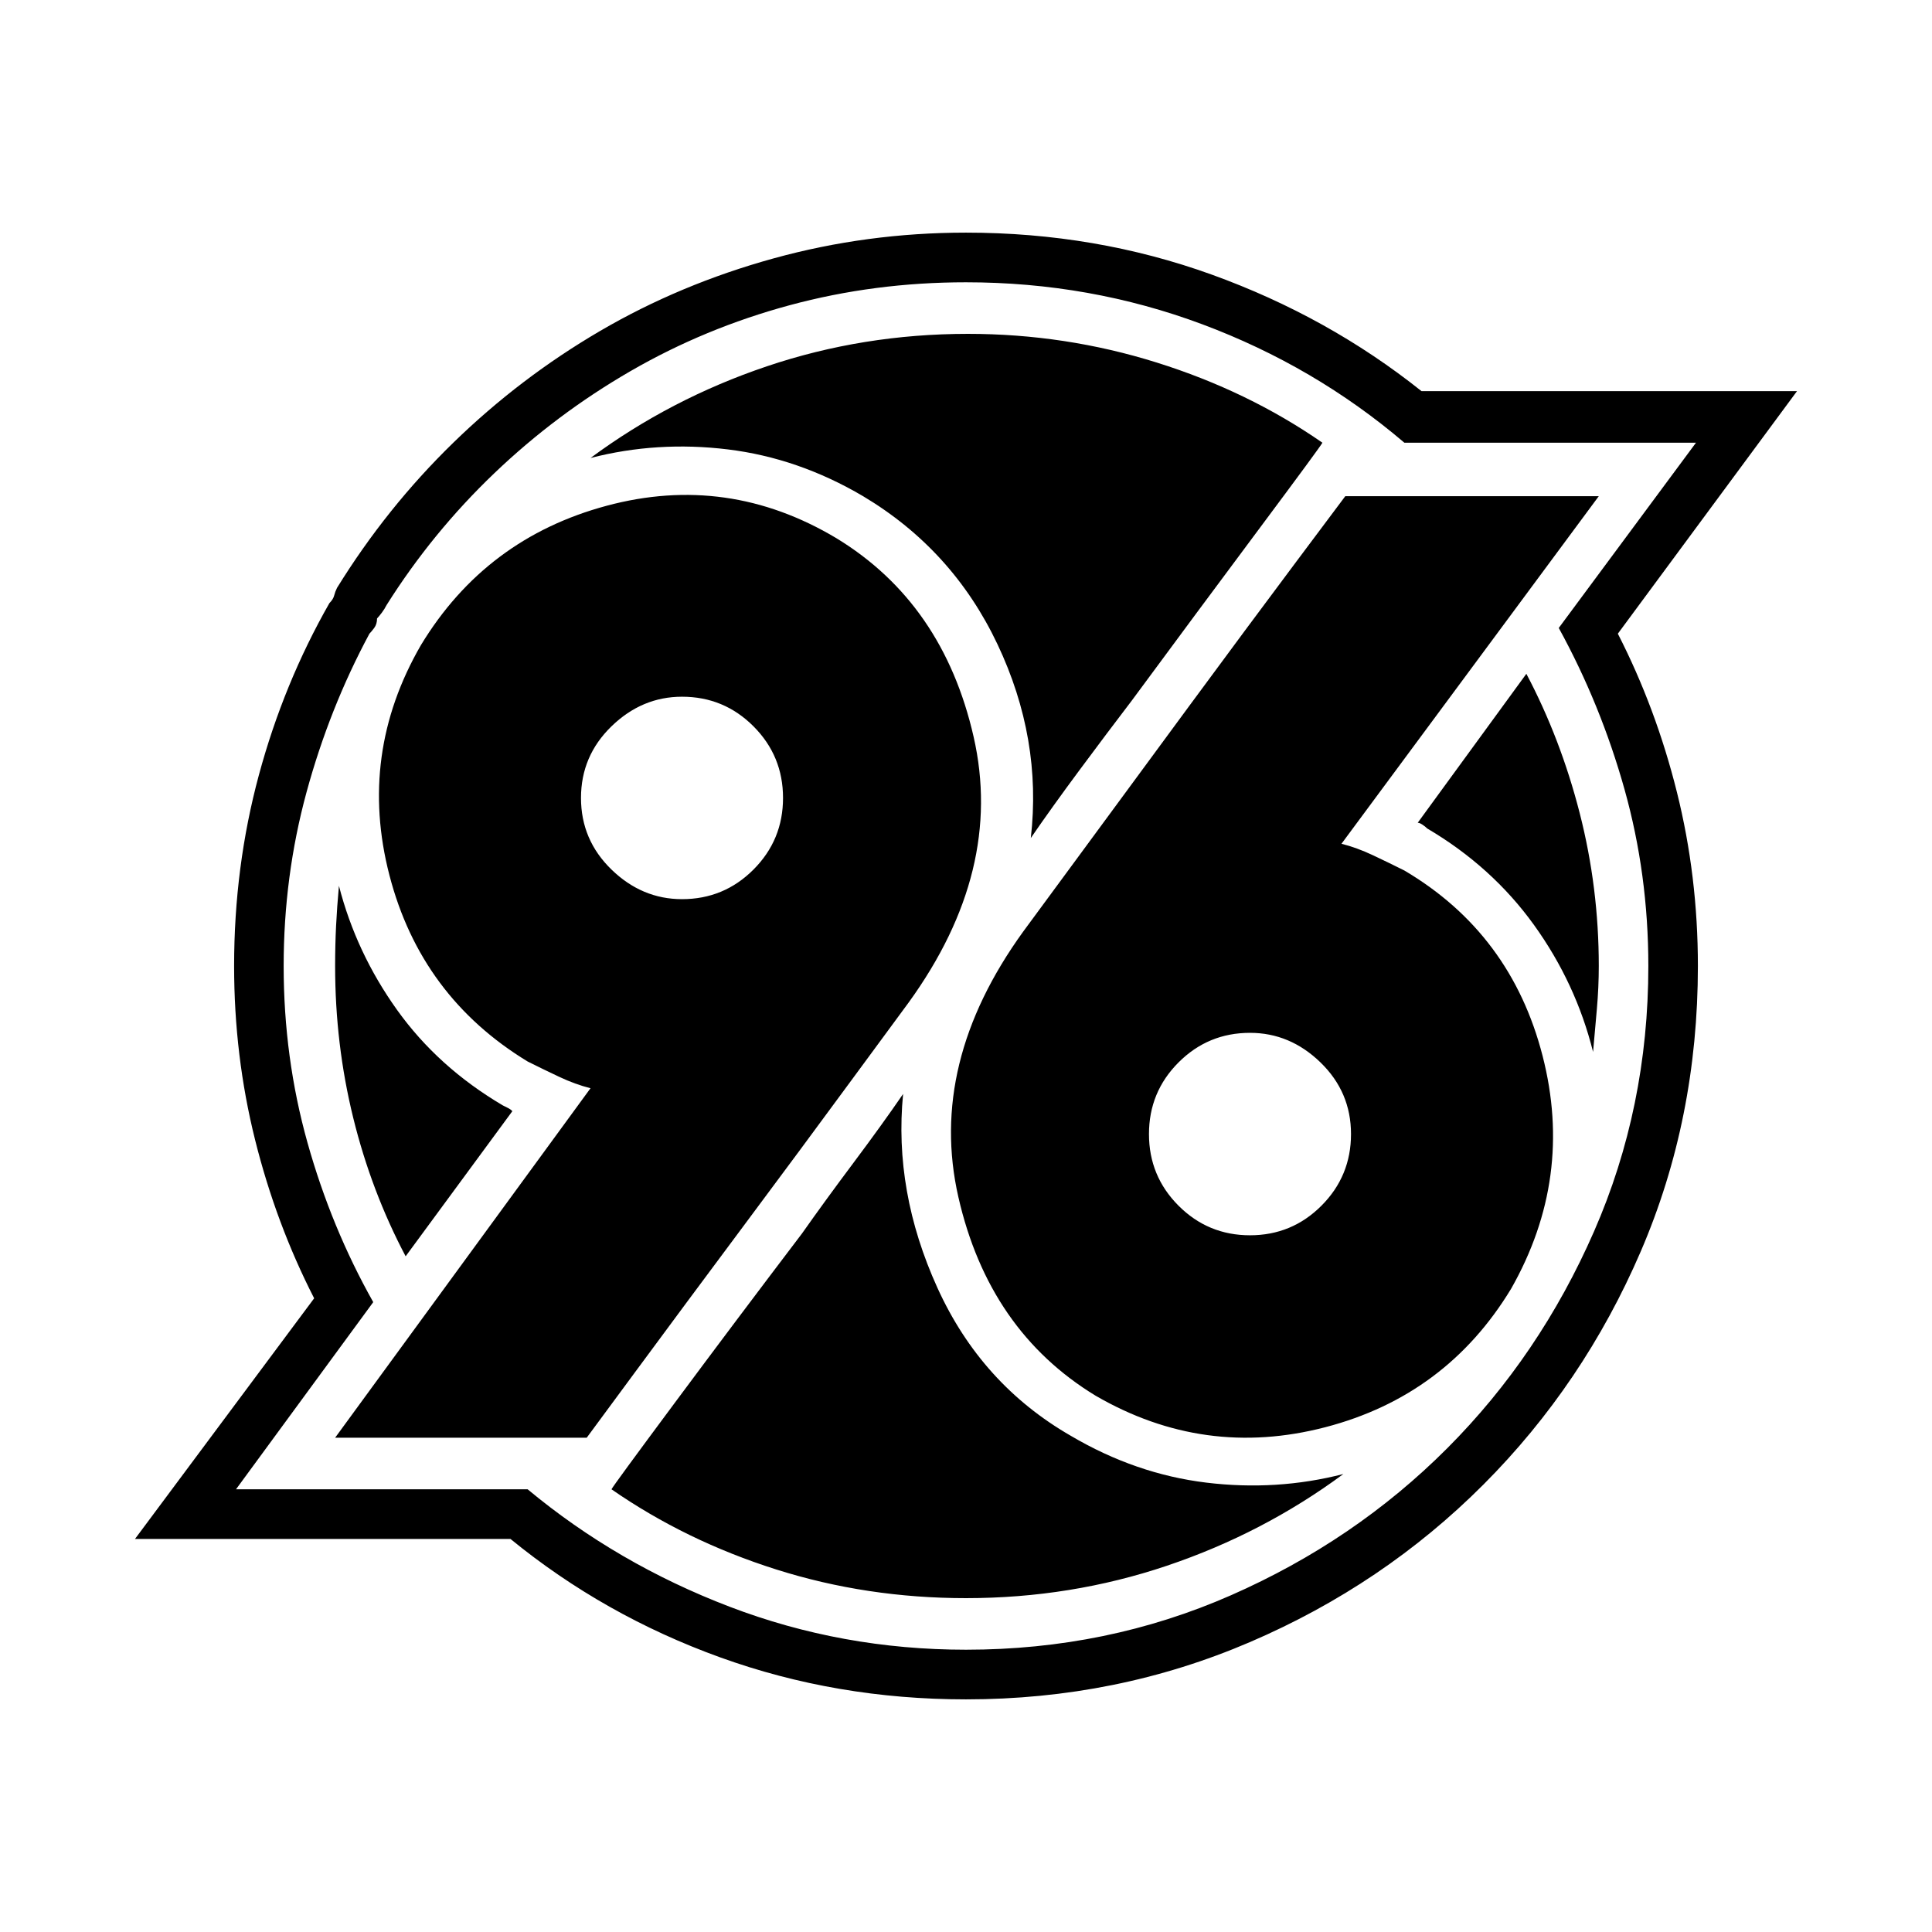 <svg viewBox="0 0 1024 1024" fill="none" xmlns="http://www.w3.org/2000/svg">
<rect fill="none"/>
<path d="M271.571 588.93C270.897 588.255 270.224 587.749 269.55 587.412L266.52 585.894C243.622 572.397 224.933 555.526 210.453 535.282C195.974 515.037 185.703 493.105 179.642 469.486C178.968 476.909 178.463 483.995 178.127 490.743C177.79 497.491 177.621 504.577 177.621 512C177.621 539.668 180.82 566.492 187.218 592.473C193.616 618.454 202.877 642.916 214.999 665.86L271.571 588.93ZM751.419 436.082C752.092 436.082 752.934 436.419 753.944 437.094C754.954 437.769 755.796 438.444 756.47 439.119C779.368 452.615 798.225 469.655 813.041 490.237C827.858 510.819 838.297 533.257 844.358 557.551C845.031 550.128 845.705 542.536 846.378 534.775C847.052 527.015 847.388 519.423 847.388 512C847.388 484.332 844.021 457.339 837.286 431.021C830.552 404.703 821.123 380.071 809.001 357.127L751.419 436.082ZM952.45 207.316H753.439C720.439 180.998 683.398 160.416 642.316 145.569C601.235 130.723 557.796 123.3 512 123.3C476.979 123.3 442.969 127.855 409.969 136.965C376.969 146.075 346.326 158.897 318.04 175.43C289.754 191.964 263.826 211.702 240.254 234.646C216.683 257.59 196.142 283.234 178.632 311.577C177.958 312.926 177.453 314.276 177.116 315.626C176.78 316.975 175.938 318.325 174.591 319.675C158.428 348.017 145.968 378.384 137.213 410.776C128.458 443.168 124.081 476.909 124.081 512C124.081 543.717 127.785 574.421 135.193 604.114C142.601 633.806 153.04 661.812 166.509 688.13L71.55 815.672H270.56C303.561 842.665 340.601 863.585 381.683 878.431C422.765 893.277 466.204 900.7 512 900.7C565.204 900.7 615.378 890.578 662.521 870.333C709.664 850.088 750.914 822.251 786.271 786.823C821.628 751.395 849.409 710.23 869.613 663.33C889.817 616.429 899.919 565.986 899.919 512C899.919 480.283 896.215 449.579 888.807 419.886C881.399 390.194 870.96 362.189 857.49 335.87L952.45 207.316ZM873.654 512C873.654 561.937 864.057 608.838 844.863 652.701C825.669 696.565 799.74 734.861 767.077 767.591C734.414 800.32 696.194 826.3 652.419 845.533C608.643 864.766 561.837 874.382 512 874.382C468.224 874.382 426.469 866.79 386.734 851.606C346.999 836.423 311.305 815.672 279.652 789.354H125.091L197.826 690.154C183.009 663.836 171.392 635.662 162.973 605.632C154.555 575.602 150.346 544.392 150.346 512C150.346 480.283 154.387 449.579 162.468 419.886C170.55 390.194 181.662 362.189 195.805 335.87C196.479 335.196 197.321 334.183 198.331 332.834C199.341 331.484 199.846 329.797 199.846 327.772C200.519 327.098 201.361 326.085 202.372 324.736C203.382 323.386 204.224 322.036 204.897 320.687C221.06 295.043 240.086 271.762 261.974 250.842C283.862 229.923 307.938 211.871 334.203 196.687C360.469 181.504 388.586 169.863 418.556 161.765C448.525 153.667 479.673 149.618 512 149.618C555.775 149.618 597.531 157.041 637.265 171.888C677 186.734 712.694 207.653 744.347 234.646H898.909L826.174 332.834C840.99 359.827 852.608 388.338 861.026 418.368C869.445 448.398 873.654 479.608 873.654 512ZM744.347 461.388C738.96 458.689 733.403 455.989 727.679 453.29C721.954 450.591 716.398 448.566 711.01 447.217L847.388 262.989H713.031L687.271 297.405C670.097 320.349 651.072 345.993 630.194 374.335C609.316 402.678 589.954 428.996 572.107 453.29C554.26 477.584 544.326 491.08 542.306 493.78C508.632 540.343 497.183 587.243 507.959 634.481C518.735 681.719 542.979 716.81 580.694 739.754C619.082 762.023 659.658 767.591 702.424 756.456C745.189 745.321 778.021 720.859 800.919 683.069C823.143 643.929 828.7 602.764 817.587 559.575C806.475 516.386 782.062 483.657 744.347 461.388ZM662.521 654.726C647.704 654.726 635.077 649.496 624.638 639.036C614.199 628.576 608.98 615.923 608.98 601.077C608.98 586.231 614.199 573.578 624.638 563.118C635.077 552.658 647.704 547.428 662.521 547.428C676.663 547.428 689.123 552.658 699.898 563.118C710.674 573.578 716.062 586.231 716.062 601.077C716.062 615.923 710.842 628.576 700.403 639.036C689.965 649.496 677.337 654.726 662.521 654.726ZM443.306 285.258C404.918 262.314 364.341 256.578 321.576 268.05C278.81 279.522 245.979 304.154 223.081 341.944C200.856 380.409 195.3 421.067 206.412 463.919C217.525 506.77 241.938 539.668 279.652 562.612C285.04 565.311 290.596 568.011 296.321 570.71C302.045 573.409 307.601 575.434 312.989 576.783L177.621 762.023H310.969L336.729 727.101C353.903 703.819 372.928 678.176 393.806 650.171C414.683 622.165 434.046 596.016 451.893 571.722C469.74 547.428 479.673 533.932 481.694 531.233C515.367 484.67 526.816 437.769 516.041 390.531C505.265 343.293 481.02 308.202 443.306 285.258ZM361.479 476.572C347.336 476.572 334.877 471.342 324.101 460.882C313.326 450.422 307.938 437.769 307.938 422.923C307.938 408.077 313.326 395.424 324.101 384.964C334.877 374.504 347.336 369.274 361.479 369.274C376.295 369.274 388.923 374.504 399.362 384.964C409.801 395.424 415.02 408.077 415.02 422.923C415.02 437.769 409.801 450.422 399.362 460.882C388.923 471.342 376.295 476.572 361.479 476.572ZM457.449 262.989C489.102 281.884 512.842 308.034 528.668 341.438C544.495 374.842 550.388 409.089 546.347 444.18C553.755 433.383 562.342 421.405 572.107 408.245C581.872 395.086 591.133 382.771 599.888 371.299C622.786 340.257 645.179 310.058 667.067 280.703C688.954 251.348 700.235 235.996 700.908 234.646C674.643 216.426 645.347 202.255 613.02 192.132C580.694 182.01 547.357 176.949 513.01 176.949C475.969 176.949 440.444 182.685 406.433 194.157C372.423 205.629 341.275 221.825 312.989 242.744C336.561 236.671 360.806 235.153 385.724 238.189C410.642 241.226 434.551 249.493 457.449 262.989ZM567.561 761.011C535.908 742.791 512.337 716.641 496.847 682.562C481.357 648.484 475.296 614.236 478.663 579.82C471.255 590.617 462.5 602.764 452.398 616.261C442.296 629.757 433.204 642.242 425.122 653.714C401.551 684.756 378.989 714.785 357.438 743.803C335.887 772.82 324.775 788.004 324.101 789.354C350.367 807.574 379.494 821.745 411.484 831.868C443.474 841.99 476.979 847.051 512 847.051C549.041 847.051 584.566 841.315 618.577 829.843C652.587 818.371 683.735 802.175 712.021 781.256C688.449 787.329 664.204 788.848 639.286 785.811C614.367 782.774 590.459 774.508 567.561 761.011Z" fill="black"/>
</svg>
